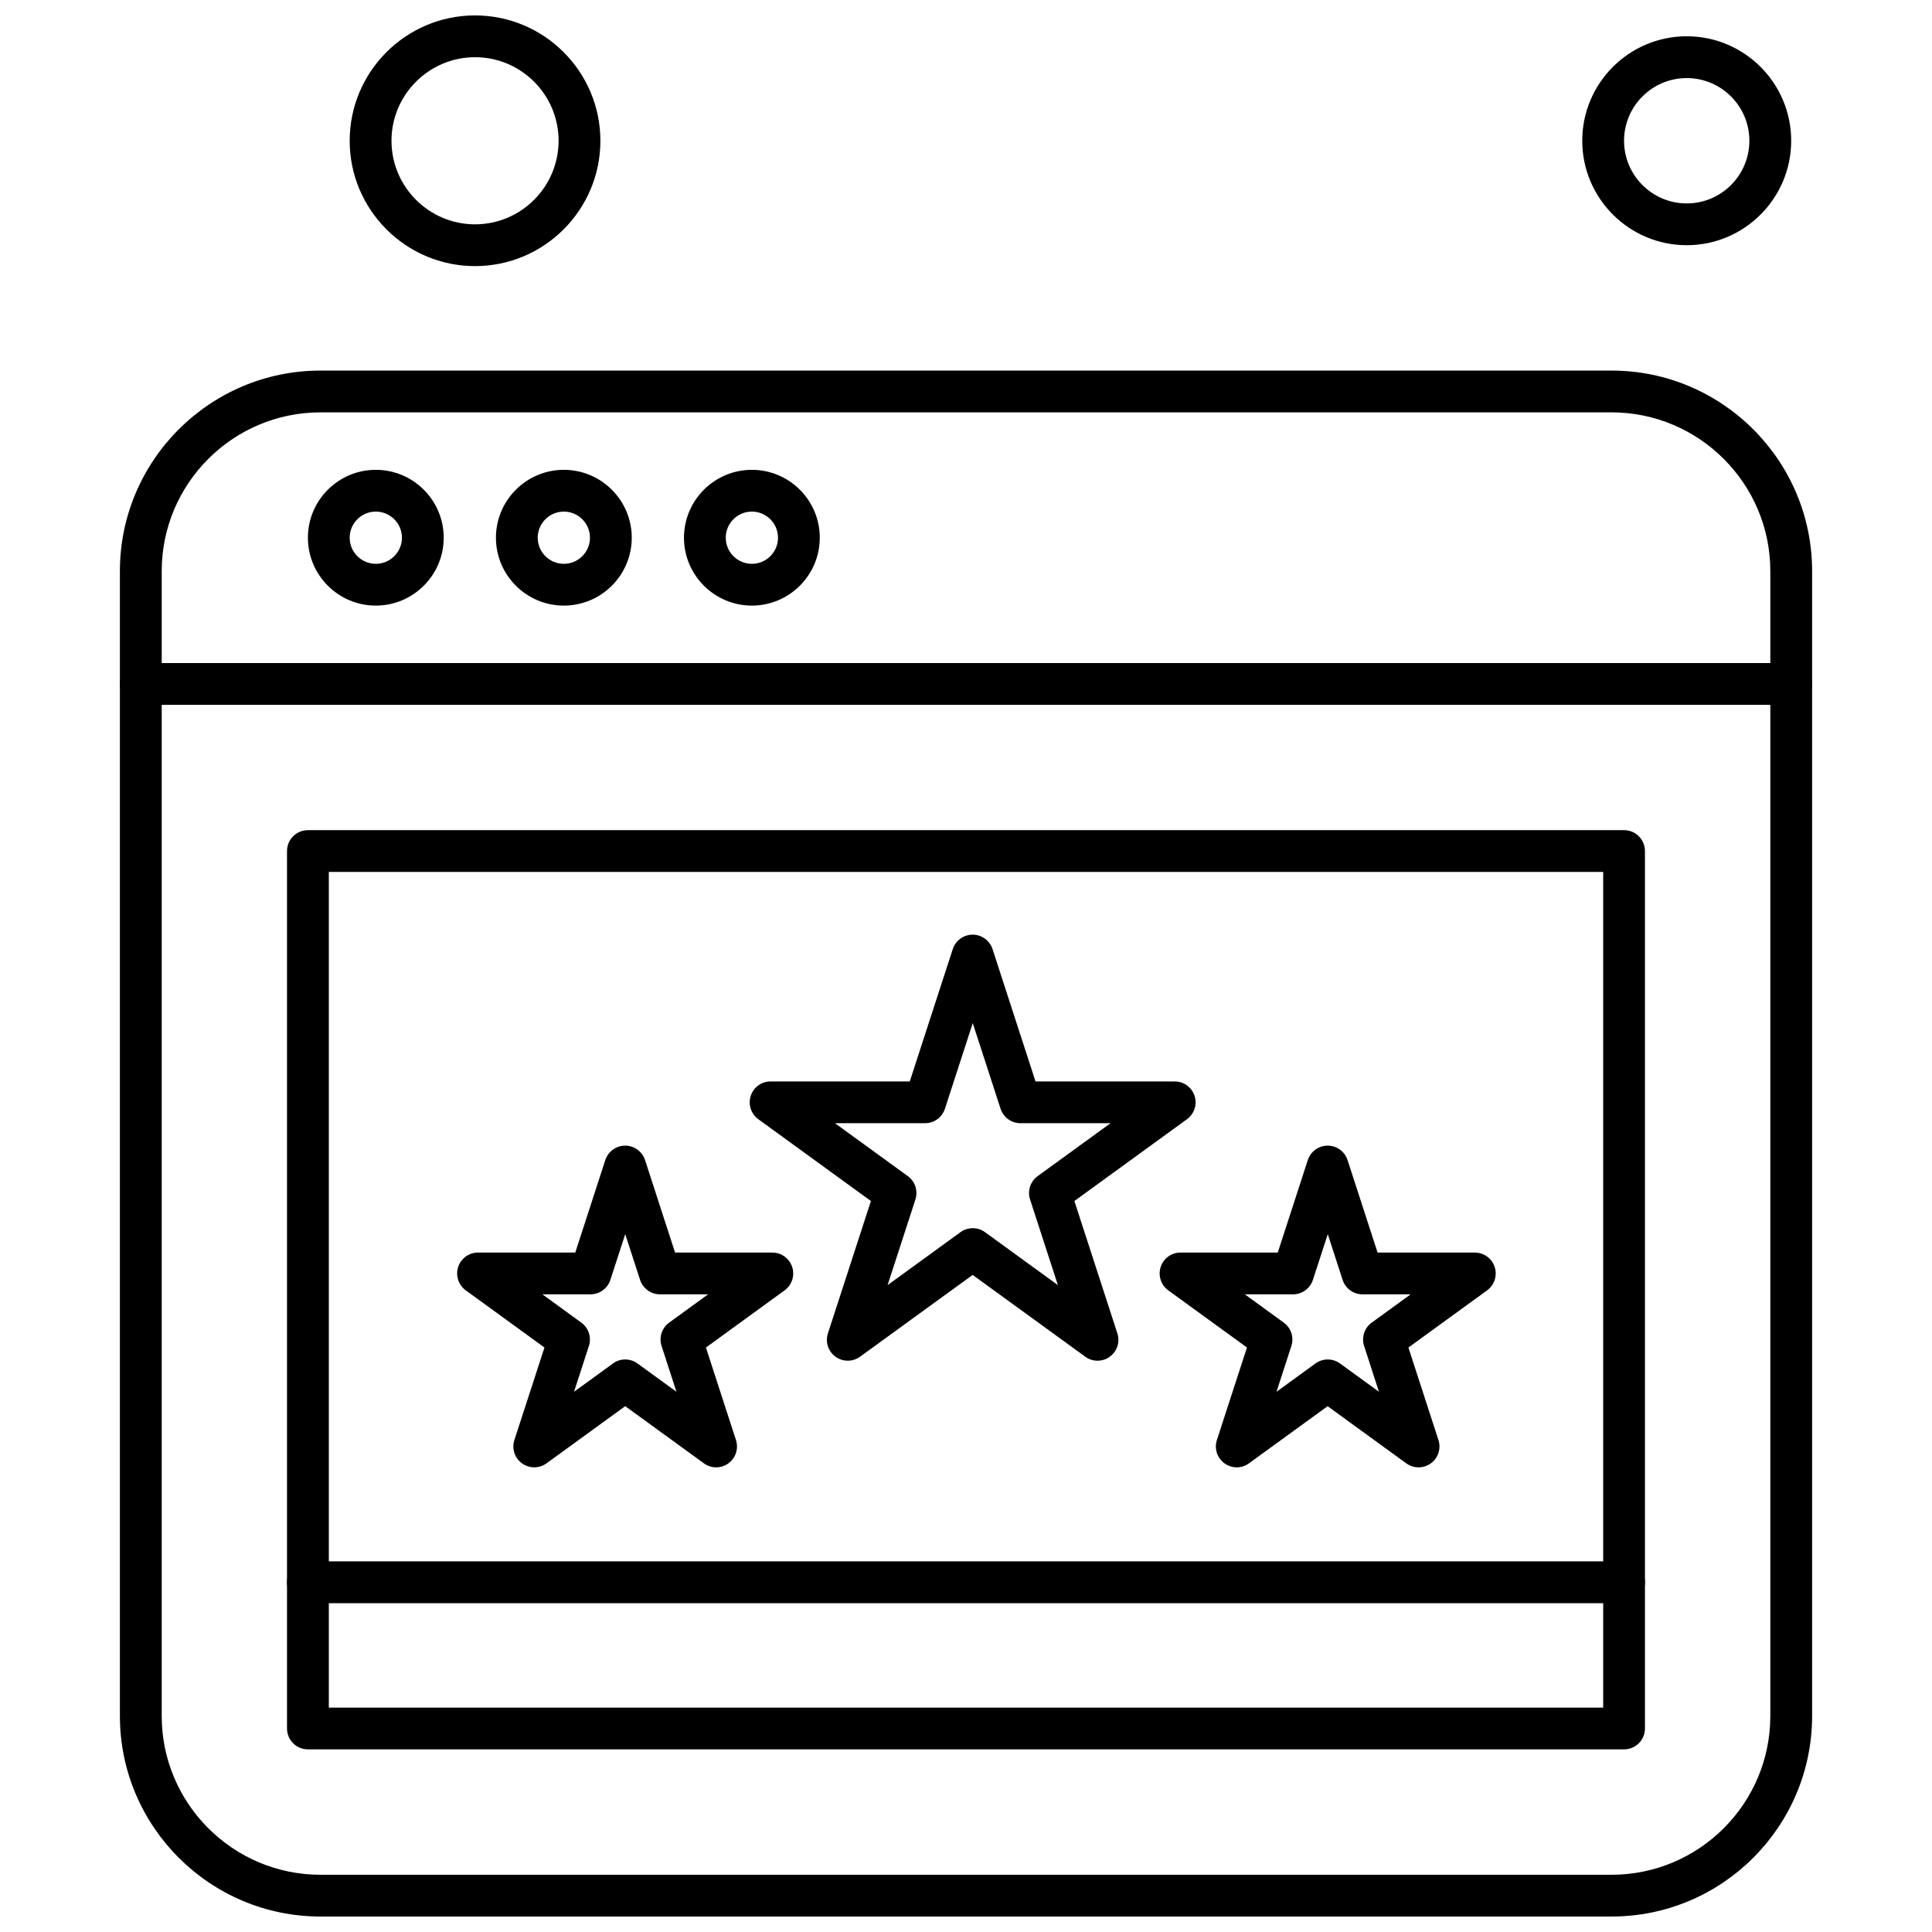 <?xml version="1.0" encoding="UTF-8"?>
<!-- Uploaded to: SVG Repo, www.svgrepo.com, Generator: SVG Repo Mixer Tools -->
<svg width="800px" height="800px" version="1.1" viewBox="144 144 512 512" xmlns="http://www.w3.org/2000/svg">
 <defs>
  <clipPath id="b">
   <path d="m175 242h450v409.9h-450z"/>
  </clipPath>
  <clipPath id="a">
   <path d="m236 148.09h68v66.906h-68z"/>
  </clipPath>
 </defs>
 <path d="m333.79 532.86c-1.141 0-2.289-0.348-3.25-1.062l-20.852-15.148-20.855 15.148c-1.941 1.41-4.566 1.41-6.504 0-1.945-1.41-2.754-3.906-2.012-6.184l7.969-24.508-20.855-15.148c-1.941-1.41-2.746-3.91-2.012-6.195 0.734-2.281 2.863-3.824 5.262-3.824l25.773 0.004 7.957-24.512c0.75-2.277 2.871-3.824 5.273-3.824 2.391 0 4.519 1.543 5.262 3.824l7.957 24.512h25.773c2.398 0 4.519 1.543 5.266 3.824 0.742 2.281-0.074 4.781-2.012 6.195l-20.848 15.148 7.957 24.512c0.742 2.277-0.074 4.781-2.012 6.184-0.953 0.703-2.098 1.059-3.234 1.059zm-24.102-28.586c1.137 0 2.277 0.348 3.25 1.055l10.32 7.496-3.934-12.133c-0.742-2.277 0.074-4.781 2.012-6.184l10.32-7.5h-12.762c-2.398 0-4.519-1.543-5.266-3.824l-3.934-12.125-3.941 12.125c-0.742 2.277-2.867 3.824-5.266 3.824h-12.754l10.32 7.5c1.945 1.41 2.754 3.906 2.012 6.184l-3.934 12.133 10.32-7.496c0.941-0.703 2.078-1.055 3.227-1.055z" fill-rule="evenodd"/>
 <path d="m434.86 504.6c-1.137 0-2.285-0.348-3.25-1.059l-29.848-21.672-29.84 21.672c-1.938 1.41-4.559 1.41-6.504 0-1.945-1.402-2.754-3.906-2.012-6.184l11.395-35.074-29.84-21.68c-1.938-1.41-2.746-3.906-2.012-6.184 0.742-2.285 2.863-3.828 5.266-3.828h36.883l11.395-35.074c0.75-2.277 2.875-3.824 5.266-3.824 2.398 0 4.519 1.543 5.273 3.824l11.391 35.074h36.887c2.398 0 4.519 1.543 5.266 3.828 0.742 2.277-0.074 4.781-2.012 6.184l-29.84 21.68 11.391 35.074c0.75 2.277-0.066 4.781-2.012 6.184-0.945 0.707-2.086 1.059-3.231 1.059zm-69.59-62.941 19.312 14.027c1.941 1.41 2.746 3.906 2.012 6.184l-7.371 22.695 19.312-14.027c1.941-1.41 4.566-1.41 6.504 0l19.312 14.027-7.371-22.695c-0.742-2.277 0.074-4.781 2.012-6.184l19.312-14.027h-23.871c-2.398 0-4.519-1.543-5.273-3.832l-7.371-22.695-7.371 22.695c-0.742 2.289-2.863 3.832-5.262 3.832z" fill-rule="evenodd"/>
 <path d="m471.75 532.86c-1.137 0-2.285-0.348-3.25-1.062-1.945-1.41-2.754-3.906-2.012-6.184l7.969-24.508-20.855-15.148c-1.941-1.41-2.746-3.91-2.012-6.195 0.734-2.281 2.863-3.824 5.262-3.824l25.77 0.004 7.957-24.512c0.75-2.277 2.875-3.824 5.273-3.824 2.391 0 4.519 1.543 5.266 3.824l7.957 24.512h25.773c2.398 0 4.519 1.543 5.262 3.824 0.742 2.281-0.07 4.781-2.012 6.195l-20.852 15.148 7.957 24.512c0.742 2.277-0.074 4.781-2.012 6.184-1.941 1.41-4.566 1.41-6.504 0l-20.852-15.148-20.855 15.148c-0.953 0.703-2.09 1.059-3.234 1.059zm2.144-45.848 10.32 7.5c1.945 1.41 2.754 3.906 2.012 6.184l-3.934 12.133 10.32-7.496c1.941-1.41 4.566-1.41 6.504 0l10.32 7.496-3.934-12.133c-0.742-2.277 0.074-4.781 2.012-6.184l10.32-7.5h-12.762c-2.398 0-4.519-1.543-5.266-3.824l-3.934-12.125-3.941 12.125c-0.742 2.277-2.867 3.824-5.266 3.824h-12.781z" fill-rule="evenodd"/>
 <g clip-path="url(#b)">
  <path d="m571.08 651.9h-342.15c-29.305 0-53.156-23.84-53.156-53.145v-303.4c0-29.305 23.848-53.148 53.156-53.148h342.15c29.305 0 53.148 23.84 53.148 53.148v303.4c-0.004 29.305-23.84 53.145-53.148 53.145zm-342.15-398.62c-23.203 0-42.074 18.875-42.074 42.078v303.4c0 23.203 18.875 42.074 42.074 42.074h342.15c23.203 0 42.074-18.875 42.074-42.074v-303.4c0-23.203-18.875-42.078-42.074-42.078z" fill-rule="evenodd"/>
 </g>
 <path d="m618.69 330.79h-437.38c-3.059 0-5.539-2.481-5.539-5.539s2.481-5.539 5.539-5.539h437.38c3.051 0 5.531 2.481 5.531 5.539s-2.477 5.539-5.531 5.539z" fill-rule="evenodd"/>
 <path d="m343.25 304.49c-9.918 0-17.988-8.07-17.988-17.992 0-9.918 8.07-17.988 17.988-17.988 9.926 0 18 8.07 18 17.988 0 9.922-8.07 17.992-18 17.992zm0-24.91c-3.816 0-6.918 3.106-6.918 6.922s3.106 6.918 6.918 6.918c3.824 0 6.93-3.106 6.93-6.918 0-3.816-3.106-6.922-6.93-6.922z" fill-rule="evenodd"/>
 <path d="m293.42 304.49c-9.918 0-17.992-8.07-17.992-17.992 0-9.918 8.07-17.988 17.992-17.988 9.926 0 18 8.07 18 17.988 0 9.922-8.074 17.992-18 17.992zm0-24.91c-3.816 0-6.918 3.106-6.918 6.922s3.102 6.918 6.918 6.918 6.93-3.106 6.93-6.918c-0.004-3.816-3.109-6.922-6.93-6.922z" fill-rule="evenodd"/>
 <path d="m243.59 304.49c-9.922 0-17.992-8.07-17.992-17.992 0-9.918 8.07-17.988 17.992-17.988 9.926 0 17.996 8.07 17.996 17.988 0 9.922-8.074 17.992-17.996 17.992zm0-24.91c-3.816 0-6.922 3.106-6.922 6.922s3.106 6.918 6.922 6.918 6.93-3.106 6.93-6.918c-0.004-3.816-3.113-6.922-6.93-6.922z" fill-rule="evenodd"/>
 <path d="m574.39 607.6h-348.79c-3.059 0-5.539-2.473-5.539-5.539v-232.52c0-3.059 2.481-5.539 5.539-5.539h348.79c3.059 0 5.539 2.473 5.539 5.539v232.53c0 3.059-2.481 5.531-5.539 5.531zm-343.25-11.066h337.72v-221.46l-337.72-0.004z" fill-rule="evenodd"/>
 <path d="m574.39 568.86h-348.79c-3.059 0-5.539-2.473-5.539-5.539 0-3.059 2.481-5.539 5.539-5.539h348.79c3.059 0 5.539 2.481 5.539 5.539s-2.481 5.539-5.539 5.539z" fill-rule="evenodd"/>
 <path d="m591 208.98c-15.266 0-27.688-12.414-27.688-27.688 0-15.266 12.422-27.68 27.688-27.68s27.684 12.414 27.684 27.68c0 15.27-12.418 27.688-27.684 27.688zm0-44.289c-9.156 0-16.609 7.449-16.609 16.609 0 9.16 7.453 16.609 16.609 16.609s16.602-7.449 16.602-16.609c0.008-9.156-7.438-16.609-16.602-16.609z" fill-rule="evenodd"/>
 <g clip-path="url(#a)">
  <path d="m269.89 214.52c-18.316 0-33.219-14.902-33.219-33.215 0-18.316 14.902-33.219 33.219-33.219s33.219 14.902 33.219 33.219c0.004 18.316-14.898 33.215-33.219 33.215zm0-55.359c-12.211 0-22.141 9.934-22.141 22.141 0 12.207 9.934 22.148 22.141 22.148s22.141-9.934 22.141-22.148c0-12.215-9.926-22.141-22.141-22.141z" fill-rule="evenodd"/>
 </g>
</svg>